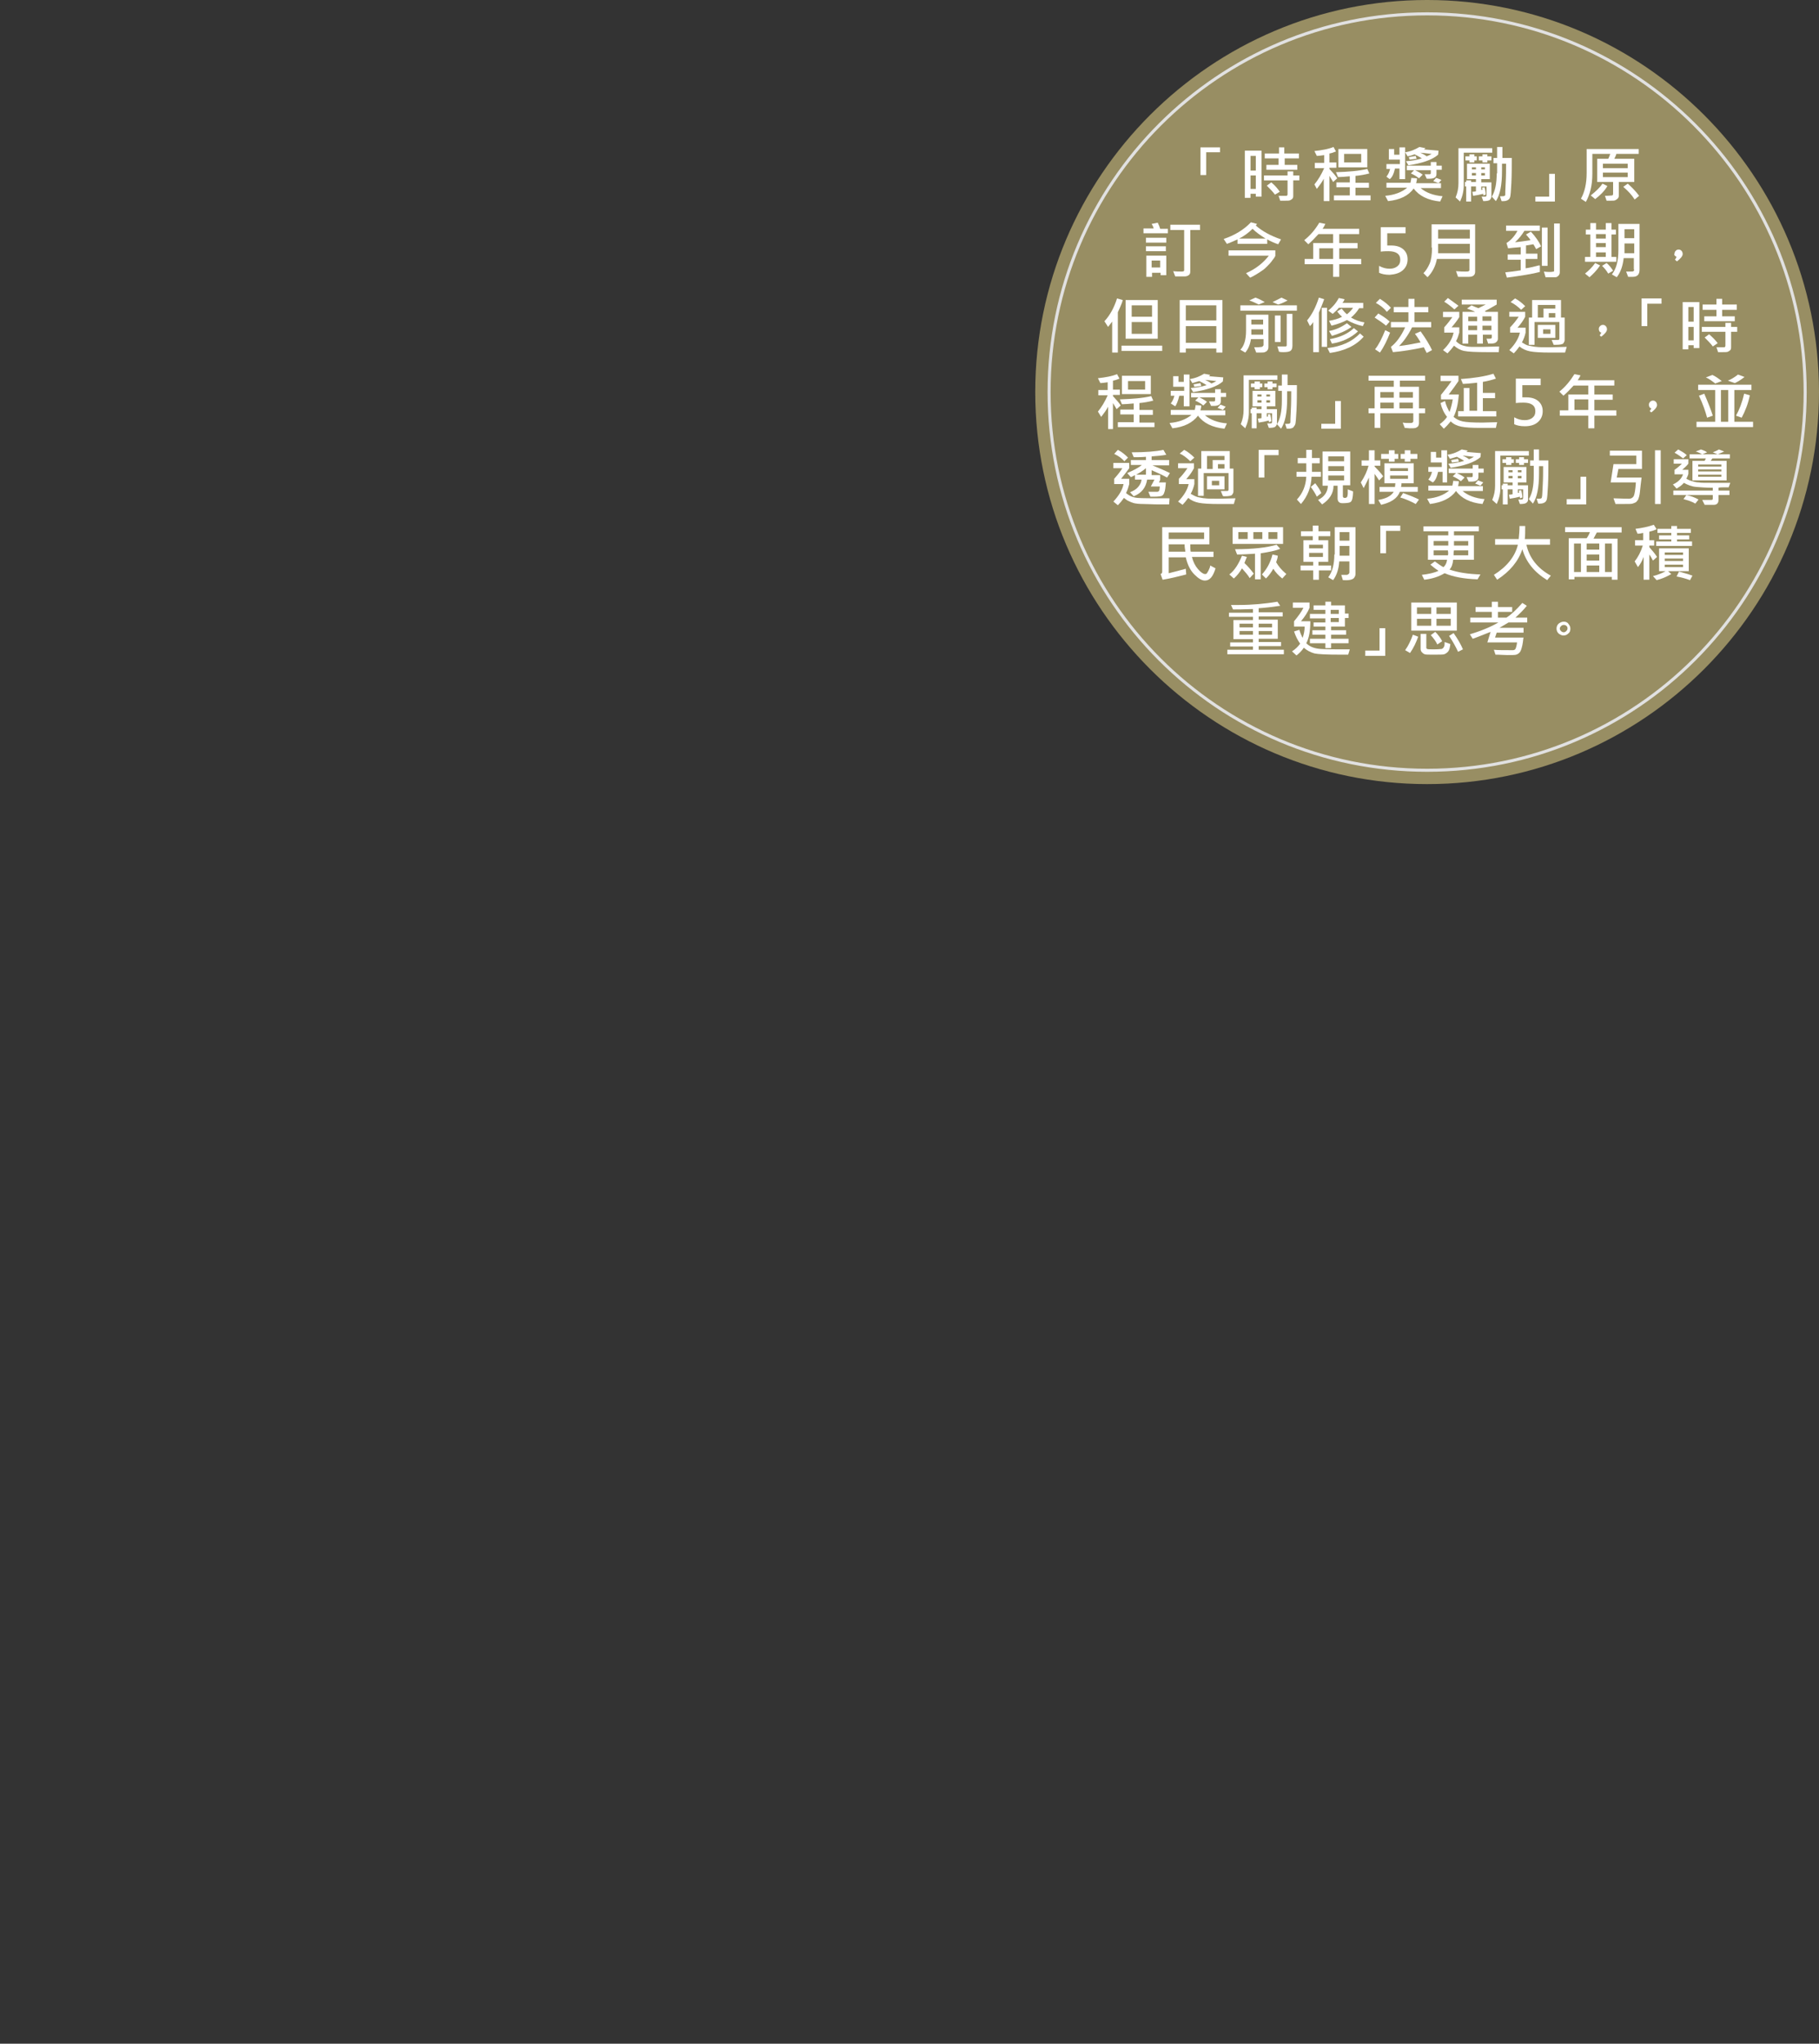 <?xml version="1.0" encoding="utf-8"?>
<!-- Generator: Adobe Illustrator 16.0.0, SVG Export Plug-In . SVG Version: 6.00 Build 0)  -->
<!DOCTYPE svg PUBLIC "-//W3C//DTD SVG 1.1//EN" "http://www.w3.org/Graphics/SVG/1.1/DTD/svg11.dtd">
<svg version="1.1" id="圖層_1" xmlns="http://www.w3.org/2000/svg" xmlns:xlink="http://www.w3.org/1999/xlink" x="0px" y="0px"
	 width="447px" height="502px" viewBox="0 0 447 502" enable-background="new 0 0 447 502" xml:space="preserve">
<rect x="0" y="0" width="447" height="502" fill="#333333" stroke="none"/>
<g>
	<g>
		<g>
			<g opacity="0.85">
				<g>
					<g>
						<path fill="#A99D6B" d="M350.699,192.601c-53.099,0-96.299-43.2-96.299-96.301c0-53.1,43.2-96.301,96.299-96.301
							C403.802,0,447,43.201,447,96.301C447,149.402,403.802,192.601,350.699,192.601z"/>
					</g>
					<g>
						<path fill="none" stroke="#FFFFFF" stroke-width="0.751" stroke-miterlimit="10" d="M350.699,189.202
							c51.301,0,92.902-41.601,92.902-92.899c0-51.301-41.603-92.9-92.902-92.9c-51.299,0-92.898,41.6-92.898,92.9
							C257.801,147.601,299.401,189.202,350.699,189.202"/>
					</g>
				</g>
			</g>
		</g>
		<g>
			<polygon fill="#FFFFFF" points="296.4,37.401 299.802,37.401 299.802,36.201 295,36.201 295,43.002 296.4,43.002 			"/>
			<path fill="#FFFFFF" d="M312.401,44.801l-1.1,0.801c0.799,0.8,1.5,1.5,2,2.201l1.198-0.701
				C314,46.401,313.401,45.601,312.401,44.801z"/>
			<polygon fill="#FFFFFF" points="314.201,40.502 311.201,40.502 311.201,41.701 318.802,41.701 318.802,40.502 315.701,40.502 
				315.701,38.902 319.199,38.902 319.199,37.701 315.603,37.701 315.603,36.201 314.302,36.201 314.302,37.701 310.802,37.701 
				310.802,38.902 314.201,38.902 			"/>
			<path fill="#FFFFFF" d="M316.401,47.701c0,0.2-0.1,0.4-0.299,0.4c-0.5,0-1.201,0-1.9,0l0.4,1.199c0.299,0,0.6,0,1,0
				c0.699,0,1.199,0,1.397-0.1c0.201-0.101,0.4-0.2,0.601-0.4c0.201-0.199,0.201-0.5,0.201-0.899v-3.601h1.5v-1.199h-1.5v-1h-1.4v1
				h-5.801v1.201h5.801V47.701L316.401,47.701z"/>
			<path fill="#FFFFFF" d="M307.302,47.602h1.301v0.698H310v-11.3h-4.1v11.601h1.4L307.302,47.602L307.302,47.602z M307.302,38.302
				h1.301v3.6h-1.301V38.302z M307.302,43.101h1.301v3.3h-1.301V43.101z"/>
			<path fill="#FFFFFF" d="M328.802,43.502c0.698,0,1.698-0.101,2.897-0.199v1.5H328.4v1.2h3.299v2h-3.897v1.201h9v-1.203h-3.701
				v-1.899h3.301v-1.2h-3.301v-1.7c1.102-0.101,2.301-0.301,3.399-0.601L336,41.5c-2.1,0.5-4.698,0.7-7.698,0.8L328.802,43.502z"/>
			<path fill="#FFFFFF" d="M323.601,46.401c0.701-0.9,1.301-1.7,1.701-2.5v5.5h1.399v-6.199c0.299,0.5,0.601,1,0.9,1.5l1-0.899
				c-0.4-0.7-1.101-1.4-1.9-2.301v-0.3h1.699v-1.3h-1.699v-2.2c0.601-0.1,1.101-0.3,1.601-0.5l-0.601-1.1
				c-1.201,0.5-2.801,0.8-4.701,1l0.601,1.201c0.399,0,1-0.102,1.801-0.2v1.899h-2.299v1.301h2.299
				c-0.701,1.599-1.5,2.898-2.4,3.999L323.601,46.401z"/>
			<path fill="#FFFFFF" d="M336,36.601h-7.1v4.501h7.1V36.601z M334.502,39.901h-4.2v-2.101h4.2V39.901z"/>
			<path fill="#FFFFFF" d="M354.302,40.701h-1.3v-0.9h-1.401v0.9h-5.898v1.1h1.799l-0.799,0.801c0.699,0.3,1.4,0.699,2,1.199
				l0.898-0.899c-0.5-0.399-1.199-0.799-1.898-1.101h3.898v0.701c0,0.2-0.101,0.301-0.301,0.301h-1.199l0.5,1.1
				c0.201,0,0.399,0,0.6,0c0.701,0,1.103-0.1,1.402-0.3c0.299-0.2,0.399-0.5,0.399-0.899v-1h1.3V40.701z"/>
			<path fill="#FFFFFF" d="M352.201,44.501c0.4,0.102,0.801,0.3,1.301,0.5l0.699-0.8c-0.5-0.2-0.899-0.4-1.301-0.5L352.201,44.501z"
				/>
			<path fill="#FFFFFF" d="M341.5,44.002c0.603-0.399,1-1.3,1.302-2.6h1.1v2.6h1.4v-7.8h-1.4v1.799h-1.301v-1.399h-1.299v2.6H344
				v1.1h-3.299v1.2h0.9c-0.201,0.8-0.5,1.4-0.9,1.9L341.5,44.002z"/>
			<path fill="#FFFFFF" d="M347.401,46.302c1.301,1.8,3.5,2.899,6.5,3.199l0.6-1.3c-2.299-0.2-4.1-0.899-5.399-2h5.002v-1.201
				h-6.103c0.103-0.398,0.201-0.8,0.201-1.2l-1.399-0.1c0,0.3-0.101,0.7-0.199,1.2h-5.9v1.2h5.101c-1.302,1.1-3.101,1.8-5.4,2
				l0.701,1.299C344,49.101,346.103,48.102,347.401,46.302z"/>
			<path fill="#FFFFFF" d="M347.603,37.902c0.6,0.3,1.199,0.6,1.799,1c-1.199,0.4-2.5,0.6-3.9,0.7l0.603,1
				c3.299-0.5,5.799-1.3,7.299-2.601l0.102-1l-3.602-0.3c0.199-0.101,0.299-0.2,0.4-0.3l-1.5-0.301c-1,0.601-2.101,1.1-3.5,1.3
				l0.6,1C346.401,38.302,346.901,38.201,347.603,37.902z M351.802,37.802c-0.302,0.199-0.701,0.399-1.201,0.6
				c-0.4-0.3-0.9-0.6-1.601-0.9L351.802,37.802z"/>
			<path fill="#FFFFFF" d="M347.901,38.302c-0.5,0.1-1.1,0.198-1.699,0.3l0.199,0.6c0.102,0,0.701-0.1,1.701-0.2L347.901,38.302z"/>
			<path fill="#FFFFFF" d="M360,45.802h0.302v3.699h1.198v-3.699h1.199v1.199c-0.397,0.101-0.799,0.101-0.897,0.101l0.198,1
				c0.802-0.102,1.699-0.3,2.5-0.5c0,0.1,0,0.2,0,0.398l0.603-0.198c0-0.5-0.103-1.201-0.301-1.801l-0.603,0.101
				c0.103,0.2,0.103,0.399,0.103,0.5c-0.103,0-0.201,0-0.302,0.1v-0.898h1.302v2.197c0,0.102,0,0.102-0.101,0.2
				c-0.1,0.099-0.1,0.1-0.201,0.1h-0.899l0.399,1.101c0.802,0,1.4-0.101,1.603-0.3c0.199-0.2,0.397-0.5,0.397-0.801v-3.5H364v-0.799
				h2.103v-3.8H360.5v3.8h2.199v0.7H361.5v-0.398h-1.198v0.397H360V45.802z M364,41.102h0.9v0.5H364V41.102z M364,42.502h0.9v0.601
				H364V42.502z M361.701,41.102h0.998v0.5h-0.998V41.102z M361.701,43.101v-0.601h0.998v0.601H361.701z"/>
			<polygon fill="#FFFFFF" points="361.103,37.902 361.103,38.402 360.103,38.402 360.103,39.402 361.103,39.402 361.103,39.901 
				362.302,39.901 362.302,39.402 362.901,39.402 362.901,38.402 362.302,38.402 362.302,37.902 			"/>
			<path fill="#FFFFFF" d="M367.802,42.601c0,2.5-0.4,4.399-1.199,5.699l0.998,1.101c1-1.5,1.5-3.9,1.5-7.4v-1.799h1
				c0,1.5,0,3.101-0.101,4.799c-0.1,1.699-0.1,2.602-0.1,2.802c0,0.198-0.1,0.3-0.201,0.3c-0.1,0.1-0.299,0.1-0.6,0.1
				c-0.199,0-0.4,0-0.5,0l0.399,1.2c0.199,0,0.4,0,0.5,0c0.4,0,0.8-0.1,1.101-0.3s0.399-0.4,0.5-0.7c0.102-0.3,0.201-1.4,0.301-3.4
				s0.1-4.1,0.1-6.2h-2.301v-2.699H367.9v2.699H367v1.301h0.9v2.5L367.802,42.601L367.802,42.601z"/>
			<polygon fill="#FFFFFF" points="364.302,37.902 364.302,38.402 363.401,38.402 363.401,39.402 364.302,39.402 364.302,39.901 
				365.502,39.901 365.502,39.402 366.5,39.402 366.5,38.402 365.502,38.402 365.502,37.902 			"/>
			<path fill="#FFFFFF" d="M359.701,45.501v-8h7v-1.1H358.4v8.6c0,1.201-0.201,2.3-0.701,3.5l1.103,1
				C359.401,48.201,359.701,46.901,359.701,45.501z"/>
			<polygon fill="#FFFFFF" points="382.101,42.702 380.701,42.702 380.701,48.301 377.302,48.301 377.302,49.502 382.101,49.502 			
				"/>
			<path fill="#FFFFFF" d="M391.302,42.702v-4.899h4.397c-0.199,0.5-0.299,0.899-0.5,1.199H392.5v5.7h3.9v2.9
				c0,0.2-0.1,0.398-0.201,0.398c-0.1,0-0.799,0.102-1.799,0.102l0.4,1.2c0.299,0,0.6,0,0.799,0c0.701,0,1.102,0,1.301-0.101
				c0.201-0.101,0.4-0.2,0.602-0.399c0.199-0.2,0.3-0.4,0.3-0.7v-3.4h3.799v-5.701h-4.898c0.199-0.398,0.4-0.8,0.5-1.2h5.498v-1.199
				h-12.799v5.9c0,2.601-0.5,4.7-1.4,6.301l1.199,0.8C390.701,47.802,391.302,45.601,391.302,42.702z M400,43.502h-6.1v-1.1h6.1
				V43.502z M400,40.202v1.101h-6.1v-1.101H400z"/>
			<path fill="#FFFFFF" d="M395,45.701l-1.198-0.6c-0.601,0.899-1.601,1.899-2.9,2.898l1.1,0.9
				C393.302,47.902,394.302,46.901,395,45.701z"/>
			<path fill="#FFFFFF" d="M400,45.102l-1.1,0.8c1.199,1,2.1,2,2.799,3.1l1.103-0.899C402,47.002,401,46.002,400,45.102z"/>
			<rect x="281.601" y="58.402" fill="#FFFFFF" width="5" height="1.2"/>
			<rect x="281.601" y="60.501" fill="#FFFFFF" width="4.899" height="1.201"/>
			<path fill="#FFFFFF" d="M286.601,67.601v-4.801h-4.9v5.2h1.401v-1h2.1v0.601H286.601z M283.001,65.802v-1.802h2.1v1.7h-2.1
				V65.802z"/>
			<path fill="#FFFFFF" d="M290.999,66.402c0,0.2-0.198,0.3-0.6,0.3c-0.699,0-1.399,0-2.1-0.1l0.5,1.3c0.801,0,1.6,0,2.301,0
				c0.398,0,0.699-0.1,0.999-0.3c0.301-0.2,0.399-0.5,0.399-0.9v-10.2h2.4v-1.3h-7.301v1.3h3.398v9.9H290.999z"/>
			<path fill="#FFFFFF" d="M287.101,56.201h-2c-0.101-0.398-0.3-0.898-0.602-1.5l-1.498,0.3c0.199,0.3,0.398,0.701,0.5,1.101H281
				v1.201h6v-1.102H287.101z"/>
			<path fill="#FFFFFF" d="M304.103,58.802v1.1h7.299v-1.1c0.9,0.5,1.799,0.899,2.701,1.199l0.699-1.199
				c-2.603-0.9-4.601-2-6.199-3.4c0.1-0.1,0.199-0.3,0.299-0.4l-1.5-0.398c-1.701,1.799-4,3.199-6.701,4.1l0.801,1.2
				C302.103,59.701,303,59.302,304.103,58.802z M307.802,56.201c0.801,0.8,1.899,1.6,3.198,2.4h-6.5
				C305.699,58.001,306.8,57.201,307.802,56.201z"/>
			<path fill="#FFFFFF" d="M306.199,67.102l1,1.1c0.502-0.2,1.002-0.5,1.502-0.8s1-0.6,1.4-0.9c0.498-0.3,0.897-0.699,1.299-1.1
				c0.4-0.399,0.9-0.9,1.299-1.5c0.5-0.6,0.701-1,0.701-1.1v-1.301h-11.5v1.301h9.9C310.5,64.501,308.701,66.002,306.199,67.102z"/>
			<path fill="#FFFFFF" d="M324,57.501h3.603v2.2h-4.9v3.9h-2.1v1.3h7v3.1h1.5v-3.1h5.399v-1.3h-5.399v-2.601h4.5v-1.3h-4.5v-2.2
				h4.899v-1.3H325c0.302-0.398,0.5-0.799,0.699-1.2l-1.498-0.3c-1,1.7-2.201,3.1-3.701,4.3l1.002,1
				C322.302,59.302,323.103,58.502,324,57.501z M327.603,63.602h-3.4v-2.602h3.4V63.602z"/>
			<path fill="#FFFFFF" d="M344.699,66.402c0.801-0.701,1.201-1.6,1.201-2.7c0-1.1-0.4-1.899-1.102-2.5
				c-0.699-0.6-1.699-0.898-2.898-0.898c-0.199,0-0.6,0-1,0v-3h4.5v-1.5h-6.1v6c0.801-0.101,1.5-0.101,1.899-0.101
				c1.898,0,2.898,0.699,2.898,2.1c0,0.699-0.199,1.2-0.699,1.6c-0.5,0.4-1.101,0.601-1.9,0.601c-0.897,0-1.698-0.199-2.6-0.699
				v1.697c0.6,0.3,1.5,0.5,2.6,0.5C342.802,67.402,343.901,67.102,344.699,66.402z"/>
			<path fill="#FFFFFF" d="M351.901,60.801c0,1.701-0.201,3.102-0.602,4c-0.398,0.899-0.898,1.7-1.498,2.301l1,1
				c1.198-1.2,2-2.801,2.301-4.5h7.998v2.699c0,0.2-0.101,0.301-0.199,0.301c-0.1,0.1-0.4,0.1-0.799,0.1c-0.5,0-1.301,0-2.301-0.1
				l0.5,1.399c0.399,0,0.801,0,1.2,0c0.498,0,0.898,0,1.498,0c0.5,0,0.9-0.1,1.201-0.399c0.199-0.2,0.299-0.5,0.299-0.9v-11.6
				h-10.698v5.699H351.901z M353.401,56.401h7.801v2.2h-7.801V56.401z M353.401,59.902h7.801v2.3h-7.801V59.902z"/>
			<path fill="#FFFFFF" d="M378.103,65.202c-1.201,0.3-2.301,0.601-3.201,0.699v-2.299h2.9v-1.3H375v-2
				c0.601-0.102,1.199-0.2,1.8-0.302c0.102,0.102,0.301,0.5,0.7,1.2l1.201-0.7c-0.5-1.1-1.301-2.3-2.502-3.6l-1.199,0.7
				c0.5,0.6,0.9,1,1.101,1.399c-1.398,0.2-2.601,0.399-3.799,0.5c0.899-0.8,1.698-1.8,2.299-2.8h3.801v-1.3h-8.301v1.3h2.801
				c-0.699,1.3-1.6,2.3-2.701,3l0.4,1.3c0.701-0.1,1.801-0.2,3.102-0.3v1.8h-3.201v1.3h3.201v2.602c-1.399,0.2-2.701,0.4-3.801,0.5
				l0.398,1.3c3.602-0.5,6.301-0.901,8.102-1.399v-1.601H378.103z"/>
			<path fill="#FFFFFF" d="M381.901,66.501c0,0.102,0,0.2-0.1,0.2c-0.103,0-0.4,0.102-0.9,0.102c-0.4,0-0.9,0-1.5-0.102l0.4,1.4
				c0.5,0,0.899,0,1.198,0c0.5,0,0.9,0,1.199,0c0.301,0,0.5-0.101,0.801-0.4c0.199-0.2,0.302-0.5,0.302-0.8v-12h-1.4V66.501z"/>
			<rect x="378.901" y="55.901" fill="#FFFFFF" width="1.4" height="9.399"/>
			<path fill="#FFFFFF" d="M401.401,66.602c-0.1,0.1-0.4,0.1-0.9,0.1c-0.198,0-0.5,0-0.899,0l0.5,1.3c0.5,0,0.801,0,1.1,0
				c1.201,0,1.701-0.6,1.701-1.8V55.001h-5.199v6.4c0,2.7-0.5,4.6-1.602,6l1.201,0.7c1-1.299,1.5-2.899,1.698-4.7h2.5v2.7
				C401.601,66.302,401.601,66.501,401.401,66.602z M399.201,56.302h2.398v2.199h-2.398V56.302z M399.201,62.202v-2.399h2.398v2.399
				H399.201z"/>
			<path fill="#FFFFFF" d="M389.5,63.102v1.198h7.701v-1.198H396v-5.5h1.103v-1.201H396v-1.601h-1.399v1.601h-2.398v-1.601h-1.399
				v1.601H389.7v1.201h1.103v5.5H389.5z M392.201,57.501h2.398v1.101h-2.398V57.501z M392.201,59.701h2.398v1h-2.398V59.701z
				 M392.201,62.002h2.398v1.101h-2.398V62.002z"/>
			<path fill="#FFFFFF" d="M396.401,66.501c-0.5-0.8-1-1.399-1.6-1.899l-1.101,0.699c0.601,0.601,1.101,1.2,1.498,1.9
				L396.401,66.501z"/>
			<path fill="#FFFFFF" d="M390.603,68.101c0.899-0.801,1.799-1.7,2.6-2.899L392,64.601c-0.698,1-1.6,1.899-2.5,2.6L390.603,68.101z
				"/>
			<path fill="#FFFFFF" d="M412,63.102c-0.1,0.2-0.198,0.398-0.397,0.698l0.498,0.4c0.899-0.7,1.399-1.3,1.399-1.8
				c0-0.3-0.1-0.601-0.299-0.8c-0.201-0.2-0.399-0.301-0.701-0.301c-0.299,0-0.5,0.101-0.698,0.301
				c-0.199,0.199-0.302,0.399-0.302,0.699C411.302,62.601,411.603,62.902,412,63.102z"/>
			<path fill="#FFFFFF" d="M284.499,73.701h-7.897v9.5h7.897V73.701z M283.102,82.002h-5v-2.899h5V82.002z M283.102,77.802h-5
				v-2.801h5V77.802z"/>
			<rect x="275.601" y="84.901" fill="#FFFFFF" width="10" height="1.3"/>
			<path fill="#FFFFFF" d="M273.302,79.001v7.601h1.397v-9.9l0.5-1.1c0.301-0.7,0.602-1.4,0.701-1.9l-1.4-0.4
				c-0.698,2.201-1.699,4.102-3.101,5.602l0.9,1.398C272.7,79.801,273,79.402,273.302,79.001z"/>
			<path fill="#FFFFFF" d="M289.9,86.601h1.5v-1h7.501v1h1.5v-12.9H289.9V86.601z M291.4,75.002h7.501v3.7H291.4V75.002z
				 M291.4,80.102h7.501v4.1H291.4V80.102z"/>
			<path fill="#FFFFFF" d="M310.103,85.201c-0.201,0-0.603,0.1-1.201,0.1c-0.299,0-0.5,0-0.699,0l0.5,1.301c0.199,0,0.5,0,0.799,0
				c0.603,0,1.101,0,1.302-0.101c0.198-0.1,0.5-0.2,0.6-0.398c0.199-0.2,0.299-0.5,0.299-0.9v-7.899h-5.5v3.899
				c0,2.299-0.5,3.8-1.397,4.7l1.198,0.7c0.699-0.799,1.199-1.9,1.4-3.301h3.1v1.5C310.401,85.002,310.302,85.101,310.103,85.201z
				 M307.5,78.502h2.9v1.2h-2.9V78.502z M307.5,82.201v-1.3h2.9v1.3H307.5z"/>
			<rect x="313.302" y="77.502" fill="#FFFFFF" width="1.399" height="6.5"/>
			<rect x="304.802" y="75.002" fill="#FFFFFF" width="13.897" height="1.301"/>
			<path fill="#FFFFFF" d="M315.401,86.501c0.801,0,1.4-0.1,1.699-0.3c0.301-0.2,0.5-0.6,0.5-1.3v-7.8h-1.398v7.699
				c0,0.101,0,0.2-0.1,0.2c-0.103,0.101-0.103,0.101-0.201,0.101h-2l0.4,1.3C314.701,86.501,315.103,86.501,315.401,86.501z"/>
			<path fill="#FFFFFF" d="M314.103,74.802c0.699-0.2,1.397-0.5,2.299-1l-1.5-0.699c-0.699,0.398-1.4,0.699-2.201,1.1
				L314.103,74.802z"/>
			<path fill="#FFFFFF" d="M307,73.801c0.9,0.301,1.701,0.701,2.302,1l1.5-0.6c-0.699-0.4-1.4-0.8-2.3-1.1L307,73.801z"/>
			<rect x="324.802" y="75.601" fill="#FFFFFF" width="1.299" height="9.6"/>
			<path fill="#FFFFFF" d="M334.201,81.901c-1.901,2-4.5,3.2-8.002,3.6l0.603,1.2c3.6-0.5,6.399-1.8,8.301-4L334.201,81.901z"/>
			<path fill="#FFFFFF" d="M324.101,86.601v-9.801l0.5-1.199c0.301-0.801,0.6-1.5,0.801-2.101l-1.301-0.398
				c-0.799,2.5-1.799,4.3-2.898,5.6l0.699,1.4c0.301-0.302,0.6-0.602,0.801-1v7.398h1.398V86.601z"/>
			<path fill="#FFFFFF" d="M331,79.402c-1.299,0.898-2.698,1.6-4.399,1.9l0.701,1.199c2-0.6,3.6-1.299,4.799-2.199L331,79.402z"/>
			<path fill="#FFFFFF" d="M333.701,81.401l-1.002-0.8c-1.5,1.399-3.498,2.3-5.897,2.699l0.5,1.101
				C329.802,84.002,332,83.001,333.701,81.401z"/>
			<path fill="#FFFFFF" d="M335.302,79.201c-1.199-0.2-2.302-0.6-3.302-1.2c0.699-0.6,1.4-1.3,2.002-2.3H335v-1.3h-5.1
				c0.199-0.3,0.4-0.5,0.5-0.9l-1.4-0.3c-0.698,1.3-1.6,2.3-2.6,3.101l1.102,0.8c0.699-0.601,1.199-1.101,1.498-1.5h3.5
				c-0.399,0.6-0.899,1.1-1.5,1.6c-0.5-0.4-0.899-0.899-1.299-1.4l-1.1,0.7c0.299,0.4,0.699,0.9,1.199,1.3c-0.9,0.5-2,0.801-3.201,1
				l0.602,1.2c1.601-0.398,2.898-0.898,3.799-1.399c1.199,0.7,2.5,1.199,3.9,1.5L335.302,79.201z"/>
			<path fill="#FFFFFF" d="M340.401,81.101c-0.799,2-1.6,3.6-2.5,4.701l1.199,0.799c1.002-1.4,1.801-3.101,2.502-4.9L340.401,81.101
				z"/>
			<path fill="#FFFFFF" d="M341.5,79.001c-0.799-0.799-1.799-1.399-2.801-2l-0.897,1c1.1,0.7,2.1,1.4,2.801,2L341.5,79.001z"/>
			<path fill="#FFFFFF" d="M340.802,76.602l1-1c-0.699-0.8-1.601-1.5-2.701-2.2l-1,1C339.201,75.002,340.103,75.701,340.802,76.602z
				"/>
			<path fill="#FFFFFF" d="M341.802,85.201l0.5,1.3c2.299-0.2,4.899-0.6,7.6-1.2c0.199,0.4,0.4,0.9,0.699,1.4l1.301-0.7
				c-0.602-1.3-1.5-2.8-2.801-4.6l-1.398,0.601c0.699,0.9,1.101,1.601,1.398,2.101c-1.898,0.399-3.601,0.7-5.299,0.899
				c1.1-1.1,2.198-2.6,3.2-4.6h4.697v-1.3h-4.098v-2.4h3.397v-1.3h-3.397v-2h-1.5v2h-3.603v1.3h3.603v2.4h-4.301v1.3h3.5
				C344.302,82.602,343.101,84.202,341.802,85.201z"/>
			<path fill="#FFFFFF" d="M367.601,73.602h-8.398v1.2h5.9c-0.603,0.3-1.201,0.6-1.801,0.899c-0.5-0.2-1.101-0.399-1.701-0.7
				l-1.101,0.801c0.802,0.3,1.5,0.5,2,0.8h-3.1v7.799h1.4v-2.2h2.198v2.2h1.4v-2.2h2.201v0.7c0,0.2-0.201,0.3-0.601,0.3
				c-0.201,0-0.5,0-0.701,0l0.4,1.2c0.9,0,1.6,0,1.898-0.3c0.301-0.2,0.5-0.5,0.5-0.9v-6.6H365.1l-0.201-0.2
				c0.9-0.4,1.801-1,2.9-1.601v-1.199L367.601,73.602L367.601,73.602z M363,81.101h-2.198v-1.101H363V81.101z M363,78.902h-2.198
				v-1.1H363V78.902z M366.5,81.101h-2.198v-1.101h2.198V81.101z M366.5,77.702v1.101h-2.198v-1.101H366.5z"/>
			<path fill="#FFFFFF" d="M355.802,73.201l-0.9,0.9c0.801,0.5,1.6,1.1,2.5,1.899l1-0.899
				C357.699,74.601,356.802,73.902,355.802,73.201z"/>
			<path fill="#FFFFFF" d="M368.401,85.101c-1.1,0-2.5,0.1-3.9,0.1c-1,0-2,0-2.899,0c-0.898,0-1.699-0.2-2.299-0.4
				c-0.601-0.199-1.103-0.6-1.5-1c0.397-0.699,0.6-1.399,0.799-2.101v-1.299h-1.9c0.801-0.9,1.4-1.7,1.9-2.5v-1.299h-3.998v1.299
				h2.299c-0.5,0.7-1.1,1.5-2,2.5v1.3h2.299c-0.299,1.5-1.199,3-2.598,4.3l1.1,0.8c0.498-0.5,1.101-1.199,1.599-1.899
				c0.7,0.6,1.502,1.1,2.502,1.3c0.899,0.2,2.897,0.3,5.899,0.3c0.799,0,1.699,0,2.601,0L368.401,85.101z"/>
			<path fill="#FFFFFF" d="M376.5,73.602v4.399h-0.801v6.699h1.4v-5.599h6.1v4.1c0,0.2-0.1,0.3-0.399,0.3h-1.498l0.5,1.2
				c0.198,0,0.397,0,0.5,0c1,0,1.698-0.1,1.899-0.398c0.199-0.301,0.299-0.5,0.299-0.801v-5.5h-0.899v-4.3H376.5V73.602
				L376.5,73.602z M382.199,78.002h-1.6v-1.1h1.6V78.002z M382.199,75.802h-2.897v2.199h-1.4v-3.101h4.299L382.199,75.802
				L382.199,75.802z"/>
			<path fill="#FFFFFF" d="M377.901,79.801v3.2h4.299v-3.2H377.901z M381,82.002h-1.799v-1.101H381V82.002z"/>
			<path fill="#FFFFFF" d="M373.802,76.102l1-0.901c-0.802-0.799-1.699-1.5-2.5-1.9l-1.101,0.9
				C372.201,74.702,373,75.302,373.802,76.102z"/>
			<path fill="#FFFFFF" d="M385.002,85.201c-1.401,0-2.803,0.1-4.102,0.1c-1.699,0-2.799,0-3.4-0.1c-0.5,0-1.1-0.2-1.801-0.3
				c-0.699-0.101-1.199-0.5-1.699-0.8c0.4-0.7,0.701-1.5,0.9-2.4v-1.2h-2c0.9-1,1.5-1.899,1.9-2.7v-1.199h-3.9v1.199h2.301
				c-0.6,0.9-1.301,1.801-2.102,2.601v1.3h2.399c-0.299,1.401-1.198,2.9-2.6,4.3l1.102,0.8c0.398-0.399,0.898-1,1.398-1.699
				c0.699,0.6,1.6,1,2.6,1.199c1,0.2,2.701,0.301,5.101,0.301c1.1,0,2.201,0,3.502,0L385.002,85.201z"/>
			<path fill="#FFFFFF" d="M393.5,82.701c0.9-0.7,1.4-1.3,1.4-1.8c0-0.3-0.1-0.601-0.301-0.799c-0.199-0.2-0.398-0.302-0.699-0.302
				s-0.5,0.102-0.699,0.302c-0.201,0.198-0.301,0.398-0.301,0.699c0,0.5,0.199,0.801,0.6,0.899c-0.1,0.2-0.198,0.4-0.399,0.701
				L393.5,82.701z"/>
			<polygon fill="#FFFFFF" points="404.802,74.601 408.3,74.601 408.3,73.301 403.401,73.301 403.401,80.102 404.802,80.102 			"/>
			<path fill="#FFFFFF" d="M422.101,84.302c-0.5-0.7-1.199-1.4-2.101-2.2l-1.1,0.8c0.799,0.8,1.5,1.5,2,2.2L422.101,84.302z"/>
			<polygon fill="#FFFFFF" points="421.802,77.702 418.802,77.702 418.802,78.902 426.302,78.902 426.302,77.702 423.201,77.702 
				423.201,76.102 426.802,76.102 426.802,74.802 423.201,74.802 423.201,73.402 421.802,73.402 421.802,74.802 418.401,74.802 
				418.401,76.102 421.802,76.102 			"/>
			<path fill="#FFFFFF" d="M424,84.901c0,0.2-0.1,0.399-0.299,0.399c-0.5,0-1.201,0-1.899,0l0.399,1.2c0.299,0,0.601,0,1,0
				c0.699,0,1.199,0,1.4-0.1c0.199-0.102,0.397-0.2,0.6-0.4c0.199-0.198,0.199-0.5,0.199-0.899v-3.601h1.5v-1.2h-1.5v-0.998H424
				v0.998h-5.799v1.201H424V84.901z"/>
			<path fill="#FFFFFF" d="M414.901,84.802h1.301v0.699h1.4V74.201H413.5v11.602h1.4L414.901,84.802L414.901,84.802z
				 M414.901,75.401h1.301v3.6h-1.301V75.401z M414.901,80.301h1.301v3.301h-1.301V80.301z"/>
			<path fill="#FFFFFF" d="M282.801,96.802v-4.5H275.7v4.5H282.801z M277.2,93.601h4.2v2.1h-4.2V93.601z"/>
			<path fill="#FFFFFF" d="M273.5,105.201v-6.2c0.302,0.5,0.601,1,0.9,1.5l1-0.899c-0.4-0.7-1.1-1.4-1.9-2.301v-0.3h1.699v-1.3
				H273.5v-2.2c0.601-0.1,1.101-0.3,1.601-0.5l-0.601-1.1c-1.198,0.5-2.8,0.8-4.699,1l0.6,1.2c0.4,0,1-0.101,1.801-0.2v1.899H269.9
				v1.301h2.301c-0.701,1.6-1.5,2.899-2.399,4l0.801,1.3c0.699-0.9,1.299-1.701,1.699-2.5v5.5h1.199L273.5,105.201L273.5,105.201z"
				/>
			<path fill="#FFFFFF" d="M283.602,103.802H280v-1.9h3.301v-1.201H280v-1.7c1.101-0.1,2.301-0.3,3.399-0.6l-0.5-1.101
				c-2.099,0.5-4.699,0.7-7.7,0.801L275.7,99.3c0.699,0,1.699-0.1,2.9-0.198v1.5h-3.302v1.199h3.302v1.901h-3.901v1.2h9.001v-1.1
				H283.602z"/>
			<path fill="#FFFFFF" d="M301.302,96.502H300v-0.899h-1.399v0.899h-5.898v1.101h1.799l-0.801,0.8c0.701,0.3,1.401,0.7,2.001,1.2
				l0.9-0.9c-0.5-0.398-1.201-0.8-1.9-1.1h3.899v0.701c0,0.198-0.101,0.3-0.299,0.3h-1.2l0.5,1.1c0.199,0,0.398,0,0.601,0
				c0.699,0,1.101-0.1,1.398-0.3c0.301-0.2,0.399-0.5,0.399-0.9v-1h1.302V96.502z"/>
			<path fill="#FFFFFF" d="M299.199,100.202c0.4,0.101,0.801,0.3,1.301,0.499l0.701-0.8c-0.502-0.2-0.899-0.4-1.301-0.5
				L299.199,100.202z"/>
			<path fill="#FFFFFF" d="M297.4,92.102l-1.5-0.3c-0.999,0.6-2.099,1.1-3.499,1.3l0.6,1c0.4-0.101,1-0.3,1.7-0.5
				c0.601,0.3,1.199,0.6,1.799,1c-1.198,0.399-2.499,0.6-3.898,0.701l0.6,1c3.3-0.5,5.801-1.301,7.301-2.601l0.101-1l-3.602-0.3
				C297.2,92.402,297.301,92.201,297.4,92.102z M298.901,93.601c-0.301,0.199-0.699,0.399-1.2,0.6c-0.399-0.3-0.899-0.6-1.6-0.898
				L298.901,93.601z"/>
			<path fill="#FFFFFF" d="M295,94.101c-0.5,0.1-1.1,0.199-1.698,0.3l0.198,0.6c0.101,0,0.699-0.1,1.7-0.2L295,94.101z"/>
			<path fill="#FFFFFF" d="M289.801,97.202h1.1v2.601h1.401v-7.802H290.9v1.8h-1.299v-1.399h-1.301v2.6h2.698v1h-3.3v1.201h0.9
				c-0.199,0.799-0.5,1.4-0.9,1.9l1.102,0.7C289.102,99.402,289.501,98.501,289.801,97.202z"/>
			<path fill="#FFFFFF" d="M294.401,102.102c1.3,1.799,3.5,2.898,6.5,3.198l0.6-1.299c-2.301-0.199-4.101-0.899-5.398-2h4.999
				v-1.199h-6.101c0.102-0.4,0.2-0.801,0.2-1.2l-1.398-0.101c0,0.301-0.103,0.701-0.201,1.2h-5.9v1.201h5.103
				c-1.302,1.1-3.102,1.799-5.4,2l0.699,1.3C290.999,104.902,293.101,103.802,294.401,102.102z"/>
			<path fill="#FFFFFF" d="M318.302,104.201c0.1-0.3,0.198-1.4,0.299-3.4c0.1-2,0.1-4.1,0.1-6.199h-2.299v-2.601h-1.398v2.7h-0.899
				v1.3h0.899v2.5c0,2.5-0.399,4.4-1.2,5.7l1,1.1c1-1.5,1.5-3.898,1.5-7.398v-1.8h1c0,1.5,0,3.1-0.101,4.8
				c-0.102,1.7-0.102,2.601-0.102,2.8c0,0.2-0.101,0.301-0.199,0.301c-0.1,0.101-0.299,0.101-0.6,0.101c-0.199,0-0.4,0-0.5,0
				l0.399,1.2c0.199,0,0.398,0,0.5,0c0.398,0,0.799-0.101,1.101-0.301C318,104.701,318.199,104.501,318.302,104.201z"/>
			<polygon fill="#FFFFFF" points="312.699,93.702 311.5,93.702 311.5,94.201 310.701,94.201 310.701,95.102 311.5,95.102 
				311.5,95.602 312.699,95.602 312.699,95.102 313.701,95.102 313.701,94.201 312.699,94.201 			"/>
			<path fill="#FFFFFF" d="M307.302,101.501h0.299v3.7h1.201v-3.7H310v1.2c-0.397,0.1-0.799,0.1-0.897,0.1l0.199,1
				c0.801-0.101,1.698-0.3,2.5-0.5c0,0.101,0,0.2,0,0.399l0.6-0.199c0-0.5-0.1-1.201-0.301-1.8l-0.601,0.1
				c0.101,0.2,0.101,0.4,0.101,0.5c-0.101,0-0.199,0-0.299,0.102v-0.9h1.299v2.2c0,0.102,0,0.102-0.101,0.2
				c-0.1,0.101-0.1,0.101-0.198,0.101h-0.9l0.4,1.101c0.799,0,1.397-0.102,1.6-0.3c0.199-0.2,0.4-0.5,0.4-0.801v-3.5h-2.5v-0.699
				h2.1v-3.803h-5.6v3.8H310v0.7h-1.198v-0.399h-1.201v0.399h-0.299V101.501L307.302,101.501z M311.201,96.901h0.898v0.5h-0.898
				V96.901z M311.201,98.302h0.898v0.6h-0.898V98.302z M309.002,96.901H310v0.5h-0.998V96.901z M309.002,98.902v-0.6H310v0.6
				H309.002z"/>
			<path fill="#FFFFFF" d="M313.901,92.201h-8.301v8.5c0,1.201-0.199,2.301-0.699,3.5l1.1,1c0.601-1.3,0.9-2.6,0.9-3.9v-8h7V92.201z
				"/>
			<polygon fill="#FFFFFF" points="308.302,93.702 308.302,94.201 307.401,94.201 307.401,95.102 308.302,95.102 308.302,95.602 
				309.603,95.602 309.603,95.102 310.201,95.102 310.201,94.201 309.603,94.201 309.603,93.702 			"/>
			<polygon fill="#FFFFFF" points="328.103,104.101 324.699,104.101 324.699,105.301 329.5,105.301 329.5,98.501 328.103,98.501 			
				"/>
			<path fill="#FFFFFF" d="M348.701,103.901v-2.4h1.498v-1.2h-1.498v-5.3H344v-1.5h6.199v-1.2h-13.897v1.201h6.198v1.499h-4.698v5.3
				h-1.5v1.2h1.5v3.602h1.399v-3.602h8.101v2c0,0.101-0.101,0.199-0.199,0.3c-0.101,0.101-0.4,0.101-0.9,0.101
				c-0.399,0-0.899,0-1.502-0.101l0.5,1.301c0.4,0,0.801,0.1,1.201,0.1c0.701,0,1.201,0,1.5-0.1c0.201-0.102,0.4-0.2,0.6-0.4
				C348.601,104.501,348.701,104.201,348.701,103.901z M342.5,100.302h-3.299v-1.4h3.299V100.302z M342.5,97.701h-3.299v-1.4h3.299
				V97.701z M347.201,100.302H343.9v-1.4h3.301V100.302z M347.201,97.701H343.9v-1.4h3.301V97.701z"/>
			<path fill="#FFFFFF" d="M367.901,103.701c-1.199,0-2.5,0.102-3.6,0.102c-2.4,0-4-0.102-4.9-0.301s-1.6-0.6-2.201-1.1
				c0.701-1.4,1.103-3.2,1.301-5.5h-2.5c1-1.299,1.802-2.399,2.4-3.3v-1.301h-4.4v1.301h2.699c-0.897,1.3-1.799,2.399-2.598,3.399
				v1.101H357c-0.198,1.198-0.5,2.299-0.801,3.1c-0.498-0.9-0.897-1.8-1.1-2.7l-1.101,0.5c0.302,1.301,0.802,2.4,1.601,3.4
				c-0.398,0.6-0.998,1.2-1.799,1.8l1,1.101c0.6-0.499,1.198-1.2,1.698-1.8c0.699,0.7,1.601,1.101,2.603,1.301
				c1,0.198,2.498,0.3,4.598,0.3h3.902L367.901,103.701z"/>
			<path fill="#FFFFFF" d="M359.701,95.402v5.6h-1.399v1.299h9.399v-1.299H364.4v-3.199h3v-1.301h-3v-2.699
				c1.201-0.2,2.301-0.5,3.201-0.801l-0.603-1.199c-2.299,0.699-5,1.1-8,1.3l0.502,1.2c0.5,0,1.699-0.102,3.498-0.301v6.899h-1.897
				v-5.599h-1.4V95.402z"/>
			<path fill="#FFFFFF" d="M374.701,103.202c-0.899,0-1.701-0.2-2.6-0.701v1.7c0.6,0.3,1.5,0.5,2.6,0.5c1.299,0,2.398-0.3,3.199-1
				c0.801-0.699,1.201-1.599,1.201-2.699s-0.4-1.899-1.103-2.5c-0.698-0.6-1.698-0.899-2.899-0.899c-0.199,0-0.601,0-1,0v-3h4.502
				v-1.602h-6.101v6c0.8-0.1,1.498-0.1,1.898-0.1c1.9,0,2.9,0.7,2.9,2.1c0,0.7-0.201,1.2-0.701,1.601
				C376.101,103.002,375.5,103.202,374.701,103.202z"/>
			<path fill="#FFFFFF" d="M383.199,96.201l1.002,1c0.801-0.7,1.601-1.5,2.5-2.5h3.601v2.2h-4.9v3.899h-2.1v1.301h7v3.1h1.5v-3.1
				h5.399v-1.301h-5.399v-2.6h4.5v-1.3h-4.5v-2.2h4.899v-1.3h-9c0.299-0.4,0.498-0.8,0.699-1.2l-1.5-0.3
				C385.901,93.502,384.701,95.001,383.199,96.201z M390.302,100.701h-3.4v-2.599h3.4V100.701z"/>
			<path fill="#FFFFFF" d="M405.802,101.302c0.899-0.7,1.397-1.301,1.397-1.801c0-0.3-0.1-0.6-0.299-0.8s-0.4-0.3-0.699-0.3
				c-0.301,0-0.5,0.1-0.701,0.3c-0.198,0.2-0.299,0.4-0.299,0.7c0,0.5,0.199,0.8,0.601,0.9c-0.101,0.199-0.201,0.398-0.4,0.699
				L405.802,101.302z"/>
			<path fill="#FFFFFF" d="M423.103,93.601c-0.9-0.7-1.603-1.2-2.301-1.5l-1.601,0.6c0.699,0.3,1.398,0.8,2.299,1.5L423.103,93.601z
				"/>
			<path fill="#FFFFFF" d="M426.302,94.101c0.698-0.301,1.5-0.801,2.399-1.5l-1.601-0.601c-0.9,0.7-1.699,1.2-2.5,1.5
				L426.302,94.101z"/>
			<path fill="#FFFFFF" d="M428,102.601c0.9-1.7,1.603-3.5,2-5.5l-1.399-0.399c-0.5,2.2-1.199,3.999-2,5.4L428,102.601z"/>
			<path fill="#FFFFFF" d="M426.199,103.601v-7.801h4.201v-1.299h-13.1v1.299h4.198v7.801h-4.6v1.3h13.899v-1.3H426.199z
				 M424.701,103.601H422.9v-7.801h1.801V103.601z"/>
			<path fill="#FFFFFF" d="M418.802,96.702l-1.302,0.5c1,2.099,1.601,3.899,2,5.399l1.4-0.5
				C420.5,100.802,419.802,99.001,418.802,96.702z"/>
			<path fill="#FFFFFF" d="M276.301,113.302l0.899-0.9c-0.699-0.7-1.5-1.4-2.501-1.9l-0.897,1
				C274.901,112.001,275.7,112.601,276.301,113.302z"/>
			<path fill="#FFFFFF" d="M287.401,122.401c-4.2,0-6.9,0-7.9-0.101c-1.101-0.1-2.001-0.5-2.8-1.199c0.4-0.7,0.601-1.5,0.799-2.2
				v-1.3h-1.999c0.801-1,1.501-1.9,1.999-2.602v-1.3h-3.898v1.3h2.2c-0.399,0.7-1.102,1.601-1.999,2.602v1.3h2.3
				c-0.301,1.5-1.2,2.899-2.501,4.3l1.1,0.9c0.5-0.5,1.001-1.101,1.501-1.801c0.4,0.301,0.699,0.601,1.199,0.801
				c0.4,0.199,0.9,0.399,1.301,0.5c0.5,0.1,1.2,0.199,2.3,0.199c1.101,0,2.301,0.101,3.801,0.101c0.899,0,1.699,0,2.501,0
				L287.401,122.401z"/>
			<path fill="#FFFFFF" d="M287.199,113.002h-4.198v-0.899c1.398-0.101,2.6-0.2,3.6-0.4l-0.699-1.2c-1.901,0.4-4.5,0.601-7.8,0.601
				l0.5,1.2c0.898,0,1.898,0,2.999-0.101v0.8h-3.7v1.2h2.7c-0.799,0.7-1.999,1.3-3.6,2l0.898,1c0.201-0.1,0.5-0.2,1.001-0.5v1.101
				h1.6c0,0.601-0.301,1.2-0.799,1.8c-0.501,0.6-1.201,1-2.001,1.3l0.9,1c1.999-0.8,2.999-2.201,3.3-4.102h1.8l-0.899,1.701H285
				c0,0.399-0.101,0.7-0.101,0.9c-0.101,0.3-0.299,0.4-0.601,0.4c-1,0-1.698,0-2.1,0l0.5,1.199c0.301,0,0.699,0,1,0
				c0.9,0,1.5-0.1,1.8-0.199c0.302-0.2,0.5-0.4,0.601-0.801c0.201-0.398,0.301-1.199,0.399-2.5h-1.7l0.301-0.6v-1.2H283v-1.2
				c1.199,0.5,2.499,1.101,3.8,1.801l0.699-1.101c-1.399-0.701-2.898-1.3-4.3-1.899h4.102v-1.301H287.199z M281.601,116.601h-2.399
				c0.899-0.5,1.7-1,2.399-1.601V116.601z"/>
			<path fill="#FFFFFF" d="M300.901,121.902c1,0,1.701-0.1,1.9-0.4c0.198-0.3,0.301-0.5,0.301-0.8v-5.601h-0.9v-4.299h-7.001v4.299
				h-0.8v6.701h1.399v-5.601h6.101v4.101c0,0.199-0.1,0.3-0.4,0.3h-1.5l0.5,1.2C300.601,121.902,300.802,121.902,300.901,121.902z
				 M300.901,115.101h-1.6v-1.101h1.6V115.101z M300.901,113.002h-2.9v2.2h-1.398v-3.201h4.3L300.901,113.002L300.901,113.002z"/>
			<path fill="#FFFFFF" d="M292.5,113.302l1-0.9c-0.799-0.8-1.699-1.5-2.501-1.9l-1.1,0.9
				C290.801,111.801,291.7,112.502,292.5,113.302z"/>
			<path fill="#FFFFFF" d="M296.602,117.002v3.2h4.3v-3.2H296.602z M299.601,119.202h-1.8v-1.1h1.8V119.202z"/>
			<path fill="#FFFFFF" d="M303.603,122.401c-1.4,0-2.801,0.101-4.103,0.101c-1.699,0-2.8,0-3.398-0.101
				c-0.5,0-1.102-0.199-1.801-0.3c-0.602-0.2-1.2-0.5-1.7-0.801c0.399-0.698,0.701-1.5,0.899-2.399v-1.2h-2c0.9-1,1.5-1.9,1.9-2.7
				v-1.2h-3.899v1.2h2.3c-0.601,0.9-1.302,1.8-2.101,2.602v1.3h2.399c-0.3,1.4-1.2,2.9-2.6,4.3l1.101,0.8
				c0.397-0.398,0.898-1,1.398-1.699c0.699,0.6,1.601,1,2.601,1.199c1.001,0.2,2.7,0.302,5.1,0.302c1.103,0,2.201,0,3.502,0
				L303.603,122.401z"/>
			<polygon fill="#FFFFFF" points="309.302,117.302 310.701,117.302 310.701,111.801 314.201,111.801 314.201,110.502 
				309.302,110.502 			"/>
			<path fill="#FFFFFF" d="M331.802,119.302v-8.4H325v8.4h1.302c0,0.699-0.201,1.399-0.603,2c-0.397,0.601-1,1.1-1.799,1.5l1,1.1
				c1.801-1.2,2.801-2.7,2.801-4.6h1v3.1c0,0.8,0.4,1.201,1.199,1.201c0.9,0,1.6-0.102,1.799-0.2c0.301-0.1,0.5-0.4,0.601-0.8
				c0.102-0.399,0.2-1.101,0.2-1.9l-1.301-0.5c0,0.101,0,0.4,0,0.9s-0.1,0.899-0.199,1s-0.198,0.2-0.5,0.2
				c-0.299,0-0.5-0.101-0.5-0.4v-2.7h1.802V119.302z M326.401,112.101h3.9v1.199h-3.9V112.101z M326.401,114.501h3.9v1.2h-3.9
				V114.501z M326.401,118.001v-1.2h3.9v1.2H326.401z"/>
			<path fill="#FFFFFF" d="M319.699,123.802c1.701-2,2.502-4.201,2.603-6.701h2.299v-1.2h-2.199v-2.101h1.9v-1.3h-1.9v-2h-1.398v2
				h-2.102v1.3h2.102v2.101h-2.401v1.2h2.401c-0.102,2.199-0.901,4.1-2.303,5.601L319.699,123.802z"/>
			<path fill="#FFFFFF" d="M322.103,119.601c0.6,0.8,1.1,1.6,1.498,2.399l1.1-0.899c-0.299-0.7-0.799-1.5-1.498-2.4L322.103,119.601
				z"/>
			<path fill="#FFFFFF" d="M336.401,123.802h1.4v-7.401c0.299,0.399,0.698,1,1.1,1.6l1-1c-0.4-0.601-1.1-1.399-2.1-2.399v-0.2h1.399
				v-1.3h-1.399v-2.5h-1.4v2.5h-1.799v1.3h1.699c-0.302,1.2-0.9,2.6-1.9,4.1l0.701,1.4c0.397-0.699,0.799-1.601,1.299-2.601V123.802
				L336.401,123.802z"/>
			<path fill="#FFFFFF" d="M348.701,122.701c-1.201-0.6-2.5-1.1-3.901-1.599l-0.699,1.1c1.399,0.399,2.701,1,3.801,1.601
				L348.701,122.701z"/>
			<polygon fill="#FFFFFF" points="346.603,113.401 346.603,112.702 348.302,112.702 348.302,111.501 346.603,111.501 
				346.603,110.601 345.199,110.601 345.199,111.501 344.199,111.501 344.199,112.702 345.199,112.702 345.199,113.401 			"/>
			<path fill="#FFFFFF" d="M348.5,119.601h-4.198c0.1-0.399,0.1-0.7,0.1-0.9h3v-4.9h-7.199v4.9h2.699c0,0.3-0.1,0.6-0.1,0.9H339
				v1.199h3.5c-0.698,1.102-1.998,1.701-3.801,2l0.701,1.2c2.5-0.6,4-1.6,4.6-3.2h4.4v-1.199H348.5z M341.603,115.001H346v0.7
				h-4.397V115.001z M341.603,117.602v-0.8H346v0.8H341.603z"/>
			<polygon fill="#FFFFFF" points="342.701,113.401 342.701,112.702 343.601,112.702 343.601,111.501 342.701,111.501 
				342.701,110.601 341.302,110.601 341.302,111.501 339.401,111.501 339.401,112.702 341.302,112.702 341.302,113.401 			"/>
			<path fill="#FFFFFF" d="M364.802,122.601c-2.302-0.2-4.101-0.9-5.4-2h5v-1.2h-6.1c0.1-0.399,0.198-0.8,0.198-1.2l-1.399-0.1
				c0,0.3-0.101,0.699-0.199,1.199h-5.9v1.2h5.101c-1.299,1.101-3.099,1.8-5.4,2l0.701,1.3c3-0.399,5.1-1.4,6.4-3.199
				c1.301,1.799,3.5,2.898,6.5,3.199L364.802,122.601z"/>
			<path fill="#FFFFFF" d="M355.601,118.402v-7.8h-1.398v1.8h-1.301v-1.401h-1.301v2.601h2.701v1.1H351v1.2h0.9
				c-0.201,0.8-0.5,1.399-0.9,1.899l1.101,0.7c0.602-0.398,1.002-1.3,1.301-2.6h1.1v2.6h1.101L355.601,118.402L355.601,118.402z"/>
			<path fill="#FFFFFF" d="M362.5,118.802c0.4,0.1,0.802,0.3,1.3,0.5l0.7-0.801c-0.5-0.199-0.899-0.398-1.301-0.5L362.5,118.802z"/>
			<path fill="#FFFFFF" d="M358.302,112.702c-0.5,0.101-1.103,0.199-1.701,0.3l0.201,0.601c0.1,0,0.698-0.101,1.698-0.2
				L358.302,112.702z"/>
			<path fill="#FFFFFF" d="M360.701,110.701l-1.5-0.3c-1.002,0.6-2.102,1.1-3.5,1.3l0.601,1c0.397-0.101,1-0.3,1.698-0.5
				c0.601,0.3,1.201,0.6,1.802,1c-1.201,0.4-2.5,0.602-3.9,0.701l0.6,1c3.302-0.5,5.802-1.3,7.3-2.6l0.102-1l-3.6-0.301
				C360.5,110.902,360.603,110.802,360.701,110.701z M362.201,112.201c-0.301,0.2-0.701,0.4-1.201,0.6
				c-0.397-0.3-0.897-0.6-1.6-0.899L362.201,112.201z"/>
			<path fill="#FFFFFF" d="M364.601,115.101h-1.299v-0.9h-1.4v0.899h-5.9v1.101h1.802l-0.802,0.8c0.699,0.3,1.4,0.7,2,1.2l0.9-0.9
				c-0.5-0.399-1.199-0.8-1.9-1.1h3.9v0.699c0,0.2-0.1,0.3-0.301,0.3h-1.199l0.5,1.1c0.201,0,0.4,0,0.6,0c0.701,0,1.101-0.1,1.4-0.3
				c0.299-0.2,0.4-0.5,0.4-0.899v-1h1.299V115.101L364.601,115.101z"/>
			<path fill="#FFFFFF" d="M367.401,119.302c0,1.199-0.199,2.3-0.699,3.5l1.101,1c0.6-1.301,0.897-2.602,0.897-3.901v-8h7v-1.101
				h-8.299V119.302z"/>
			<path fill="#FFFFFF" d="M374.201,122.601c-0.102,0.1-0.102,0.1-0.201,0.1h-0.897l0.397,1.102c0.802,0,1.4-0.102,1.601-0.302
				c0.301-0.2,0.399-0.5,0.399-0.8v-3.499H373v-0.701h2.101v-3.8H369.5v3.8h2.201v0.701H370.5v-0.399h-1.198v0.399H369v1h0.302v3.7
				h1.198v-3.7h1.201v1.2c-0.399,0.1-0.801,0.1-0.899,0.1l0.198,1c0.802-0.101,1.701-0.3,2.5-0.5c0,0.101,0,0.2,0,0.399l0.601-0.199
				c0-0.5-0.101-1.201-0.299-1.8l-0.601,0.1c0.101,0.2,0.101,0.4,0.101,0.5c-0.101,0-0.199,0-0.302,0.102v-0.9h1.302v2.2
				C374.302,122.401,374.201,122.502,374.201,122.601z M373,115.501h0.9v0.5H373V115.501z M373,116.901h0.9v0.6H373V116.901z
				 M371.701,117.501h-1.002v-0.6h1.002V117.501z M371.701,116.002h-1.002v-0.5h1.002V116.002z"/>
			<path fill="#FFFFFF" d="M378.901,122.101c0,0.199-0.1,0.3-0.199,0.3c-0.1,0.101-0.301,0.101-0.6,0.101c-0.201,0-0.4,0-0.502,0
				l0.399,1.2c0.201,0,0.4,0,0.502,0c0.398,0,0.8-0.1,1.101-0.3c0.299-0.2,0.397-0.4,0.498-0.701c0.102-0.3,0.201-1.4,0.301-3.398
				c0.1-2,0.1-4.101,0.1-6.2h-2.299v-2.7h-1.301v2.7h-0.9v1.3h0.9v2.5c0,2.5-0.4,4.4-1.201,5.7l1,1.1
				c1.002-1.5,1.502-3.899,1.502-7.399v-1.801h1c0,1.5,0,3.102-0.1,4.801C379,121.001,379,121.902,378.901,122.101z"/>
			<polygon fill="#FFFFFF" points="370.101,112.302 370.101,112.802 369.199,112.802 369.199,113.701 370.101,113.701 
				370.101,114.201 371.401,114.201 371.401,113.701 372.002,113.701 372.002,112.802 371.401,112.802 371.401,112.302 			"/>
			<polygon fill="#FFFFFF" points="375.5,112.802 374.5,112.802 374.5,112.302 373.302,112.302 373.302,112.802 372.502,112.802 
				372.502,113.701 373.302,113.701 373.302,114.201 374.5,114.201 374.5,113.701 375.5,113.701 			"/>
			<polygon fill="#FFFFFF" points="385.002,122.601 385.002,123.902 389.802,123.902 389.802,117.101 388.401,117.101 
				388.401,122.601 			"/>
			<path fill="#FFFFFF" d="M402.601,122.601c0.1-0.301,0.301-0.801,0.399-1.801c0.101-0.899,0.201-2.1,0.4-3.5h-6.1l0.399-2.1h5.799
				v-4.5H395.6v1.2h6.5v2.1h-5.601l-0.7,4.5h6.2c-0.1,1.7-0.301,2.8-0.5,3.3c-0.198,0.4-0.6,0.7-1.198,0.7
				c-0.101,0-1.4,0-3.802-0.101l0.5,1.4c0.502,0,1.201,0,1.9,0c1.301,0,2,0,2.299-0.101c0.301-0.1,0.601-0.2,0.9-0.4
				C402.199,123.101,402.5,122.901,402.601,122.601z"/>
			<rect x="406.701" y="110.601" fill="#FFFFFF" width="1.398" height="13.201"/>
			<path fill="#FFFFFF" d="M423.603,119.701c0.397,0,0.799,0,1.199,0l0.399-1.1c-1.899,0-3.399,0-4.502,0
				c-1.699,0-2.799,0-3.199-0.101c-0.5,0-0.998-0.1-1.6-0.3c-0.6-0.1-1.102-0.4-1.5-0.6c0.199-0.4,0.398-0.801,0.5-1.201v-1h-1.5
				c0.699-0.602,1.199-1.101,1.5-1.5V112.8h-3.6v1.101h2c-0.601,0.6-1.201,1.1-1.802,1.5v1.1h2.101
				c-0.398,1.101-1.199,1.9-2.498,2.5l0.897,1c0.701-0.399,1.302-0.8,1.802-1.399c0.897,0.5,1.899,0.899,3,1
				c1.198,0.1,2.5,0.199,4.1,0.199v0.7h-9.699v1.101h9.699v0.899c0,0.199-0.102,0.3-0.4,0.3h-2.198l0.6,1.2c0.301,0,0.699,0,1,0
				c0.6,0,1,0,1.299,0c0.301,0,0.603-0.1,0.801-0.3c0.201-0.2,0.302-0.5,0.302-0.9V121.6h2.698V120.5h-2.698v-0.7
				C422.701,119.701,423.103,119.701,423.603,119.701z"/>
			<path fill="#FFFFFF" d="M413.699,122.601c1.101,0.3,2.103,0.6,2.902,1.1l0.799-1c-0.898-0.499-1.9-0.898-3-1.1L413.699,122.601z"
				/>
			<path fill="#FFFFFF" d="M416.701,110.902c0.5,0.1,1,0.4,1.601,0.7l1.198-0.5c-0.399-0.3-0.899-0.5-1.5-0.701L416.701,110.902z"/>
			<path fill="#FFFFFF" d="M411.5,111.201c0.9,0.5,1.601,1,2.101,1.4l0.899-0.801c-0.5-0.5-1.198-0.898-2.1-1.399L411.5,111.201z"/>
			<path fill="#FFFFFF" d="M415.199,112.601h4.002c-0.102,0.199-0.201,0.399-0.301,0.6h-3v4.8h8.4v-4.8h-3.9
				c0.199-0.3,0.299-0.499,0.4-0.6h4.299v-1h-9.9V112.601L415.199,112.601z M423.002,117.101h-5.7v-0.5h5.7V117.101z
				 M423.002,115.802h-5.7v-0.5h5.7V115.802z M423.002,114.102v0.5h-5.7v-0.5H423.002z"/>
			<path fill="#FFFFFF" d="M422.401,110.401c-0.5,0.3-1,0.5-1.5,0.701l1.199,0.5c0.399-0.2,1.002-0.4,1.602-0.7L422.401,110.401z"/>
			<path fill="#FFFFFF" d="M296.999,140.102c-0.198,0.398-0.397,0.7-0.5,0.8c-0.1,0.1-0.198,0.1-0.397,0.1c-0.4,0-1-0.399-1.7-1.198
				c-0.701-0.801-1.201-1.801-1.5-3.001h5.301v-1.3h-5.602c-0.101-0.5-0.101-1.1-0.101-1.8h4.7v-4.2h-11.6v10.9
				c0,0.3-0.101,0.5-0.399,0.6l0.5,1.4c1.899-0.3,3.801-0.8,5.8-1.3l-0.101-1.4c-1.5,0.4-2.899,0.8-4.2,1.101v-3.9h4.2
				c0.4,1.799,1.101,3.2,2.101,4.2s1.801,1.5,2.602,1.5c1.199,0,1.999-1,2.601-3l-1.302-0.701
				C297.4,139.201,297.2,139.701,296.999,140.102z M287.199,135.502v-1.8h3.901c0,0.7,0.1,1.2,0.199,1.8H287.199z M287.199,132.401
				v-1.601h8.7v1.601H287.199z"/>
			<path fill="#FFFFFF" d="M313.601,138.101c0.201-0.601,0.399-1.101,0.399-1.601l-1.301-0.3c-0.5,2-1.397,3.602-2.598,4.9l0.998,1
				c0.701-0.7,1.301-1.5,1.801-2.4c0.5,0.8,1.201,1.6,2.201,2.4l1-1.101C314.901,140.001,314.103,139.002,313.601,138.101z"/>
			<path fill="#FFFFFF" d="M309.802,142.402v-6.5c2-0.3,3.6-0.6,4.801-1.1l-0.9-1c-2.301,0.699-5.701,1.1-10.201,1.1l0.5,1.3
				c1.4,0,2.8-0.1,4.4-0.2v6.301h1.4V142.402z"/>
			<path fill="#FFFFFF" d="M315.302,129.502h-12.4v4.101h12.4V129.502z M306.601,132.401h-2.299v-1.7h2.299V132.401z
				 M310.201,132.401H308v-1.7h2.201V132.401z M313.901,132.401H311.7v-1.7h2.201V132.401z"/>
			<path fill="#FFFFFF" d="M305.201,136.501c-0.801,2-1.801,3.602-3.1,4.601l1.1,1c0.799-0.7,1.5-1.601,2-2.5
				c0.799,0.898,1.498,1.699,1.898,2.399l1.002-1.1c-0.701-0.9-1.402-1.8-2.301-2.601c0.198-0.5,0.397-1,0.6-1.5L305.201,136.501z"
				/>
			<path fill="#FFFFFF" d="M327.901,136.201c0,2.4-0.5,4.3-1.5,5.6l1.201,0.7c0.897-1.2,1.397-2.8,1.5-4.6h2.498v2.7
				c0,0.199-0.101,0.3-0.199,0.399c-0.1,0.101-0.301,0.2-0.4,0.2c-0.698,0-1.198,0-1.399,0l0.399,1.3
				c1.4,0.102,2.199-0.1,2.601-0.399c0.301-0.301,0.5-0.7,0.5-1.101v-11.5h-5.099v6.7H327.901L327.901,136.201z M329.201,130.701
				h2.398v2.1h-2.398V130.701z M329.201,134.102h2.398v2.398h-2.398V134.102z"/>
			<path fill="#FFFFFF" d="M327,138.901h-3v-0.899h2.4v-5.3H324v-1h2.9v-1.201H324v-1.399h-1.397v1.399H319.7v1.201h2.902v1h-2.301
				v5.3h2.399v0.899H319.6v1.201h3.102v2.3h1.398v-2.3h3.002v-1.201H327z M321.701,133.801h3.398v0.9h-3.398V133.801z
				 M321.701,136.801v-1h3.398v1H321.701z"/>
			<polygon fill="#FFFFFF" points="339.201,135.901 340.603,135.901 340.603,130.402 344.101,130.402 344.101,129.101 
				339.201,129.101 			"/>
			<path fill="#FFFFFF" d="M363.8,141.101c-3.099-0.101-5.601-0.5-7.601-1.2c0.5-0.5,0.801-1.3,0.9-2.4h5.102v-6h-4.902v-1h6.103
				v-1.199h-13.6v1.199h6.1v1h-5v6h4.699c-0.101,0.801-0.398,1.4-0.898,1.801c-0.6-0.301-1.301-0.801-2.1-1.4L351.5,138.7
				c0.601,0.5,1.201,1,2.002,1.5c-1.002,0.5-2.401,0.8-4.102,1l0.6,1.2c1.802-0.2,3.502-0.7,5-1.601c2.101,0.9,4.802,1.4,8.101,1.5
				L363.8,141.101z M357.3,132.902h3.502v1.1H357.3V132.902z M357.3,135.202h3.502v1.2h-3.603
				C357.199,135.901,357.199,135.502,357.3,135.202z M355.802,136.402h-3.5v-1.2h3.5
				C355.901,135.802,355.901,136.201,355.802,136.402z M355.901,134.001h-3.6v-1.1h3.6V134.001z"/>
			<path fill="#FFFFFF" d="M375.101,133.801h5.801v-1.399h-6.199c0.101-0.8,0.101-1.9,0.101-3.2h-1.4c0,1.102-0.1,2.201-0.199,3.2
				h-5.801v1.399h5.6c-0.698,2.9-2.7,5.4-5.897,7.4l0.799,1.2c3.1-2,5.201-4.5,6.199-7.5c0.899,3.2,3,5.7,6.102,7.6l0.898-1.1
				C377.802,139.602,375.802,137.001,375.101,133.801z"/>
			<path fill="#FFFFFF" d="M384.5,130.701h6.201c-0.201,0.6-0.5,1.1-0.801,1.5h-4.4v10.1h1.4v-0.6h9.199v0.7h1.401v-10.101h-5.899
				c0.299-0.6,0.6-1.1,0.799-1.5h6.1v-1.299h-13.897v1.2L384.5,130.701L384.5,130.701z M388.5,140.501h-1.698v-7h1.698V140.501z
				 M393,140.501h-3.1v-1.6h3.1V140.501z M393,137.701h-3.1v-1.5h3.1V137.701z M394.401,133.501h1.699v7h-1.699V133.501z
				 M393,133.501v1.5h-3.1v-1.5H393z"/>
			<path fill="#FFFFFF" d="M412,141.601c1.101,0.199,2.199,0.5,3.302,0.899l0.6-1.1c-1.102-0.4-2.201-0.7-3.301-1L412,141.601z"/>
			<polygon fill="#FFFFFF" points="407.302,130.902 410.701,130.902 410.701,131.502 407.699,131.502 407.699,132.502 
				410.701,132.502 410.701,133.001 407,133.001 407,134.102 415.802,134.102 415.802,133.001 412.101,133.001 412.101,132.502 
				415.101,132.502 415.101,131.502 412.101,131.502 412.101,130.902 415.5,130.902 415.5,129.902 412.101,129.902 412.101,129.201 
				410.701,129.201 410.701,129.902 407.302,129.902 			"/>
			<path fill="#FFFFFF" d="M405.302,134.402v-0.401h1.198v-1.3h-1.198v-2.1c0.5-0.102,1.1-0.302,1.799-0.602l-0.699-1.1
				c-1.4,0.5-2.9,0.8-4.5,1l0.5,1.2c0.5,0,1-0.101,1.4-0.2v1.8H401.8v1.3h1.901c-0.5,1.601-1.201,2.9-2.002,3.9l0.801,1.399
				c0.5-0.601,1-1.399,1.4-2.5v5.602h1.4v-6.2c0.299,0.4,0.6,0.9,0.899,1.5l0.998-0.9C406.701,136.002,406,135.202,405.302,134.402z
				"/>
			<path fill="#FFFFFF" d="M415,140.301v-5.6h-7.301v5.6h1.603c-0.9,0.5-1.9,0.9-3.101,1.201l0.898,1
				c1.199-0.3,2.399-0.799,3.602-1.5l-0.801-0.699h5.1V140.301z M409.101,135.701h4.5v0.602h-4.5V135.701z M409.101,137.201h4.5v0.6
				h-4.5V137.201z M409.101,139.302v-0.602h4.5v0.602H409.101z"/>
			<path fill="#FFFFFF" d="M309.302,158.701h5.5v-1h-5.5v-0.799H314v-4.7h-4.698v-0.8h5.899v-1h-5.899v-1
				c1.5-0.102,3.299-0.3,5.301-0.6l-0.701-1c-3,0.5-6.199,0.8-9.5,0.8c-0.6,0-1.299,0-1.898,0l0.498,1.1c0.9,0,2.5,0,4.9-0.1v0.898
				h-5.898v1h5.898v0.8h-4.799v4.7h4.799v0.8h-5.6v1h5.6v0.801h-6.299v1.101H315.5v-1.101h-6.198V158.701L309.302,158.701z
				 M309.302,153.201h3.299v0.9h-3.299V153.201z M309.302,155.002h3.299v0.9h-3.299V155.002z M307.901,155.902h-3.301v-0.9h3.301
				V155.902z M307.901,154.101h-3.301v-0.9h3.301V154.101z"/>
			<path fill="#FFFFFF" d="M325.699,147.802v0.899h-2.897v1.101h2.897v1H321.9v1.1h3.799v1h-2.897v1h2.897v0.9H322.5v1.1h3.199v1
				H321.9v1.1h3.799v1.2h1.402v-1.2h4.299v-1.1h-4.299v-1h3.699v-1.1h-3.699v-0.9h3.397v-2.1h0.9v-1.101h-0.9v-2h-3.397v-0.899
				H325.699z M329,152.801h-2v-1h2V152.801z M329,149.801v1h-2v-1H329z"/>
			<path fill="#FFFFFF" d="M324.5,159.402c-1.397-0.102-2.6-0.5-3.498-1.4c0.699-1.3,0.998-3.101,0.998-5.399h-2.301
				c1.002-1.201,1.701-2.301,2.103-3.3v-1.301h-4.101v1.301h2.601c-0.5,0.998-1.302,2.099-2.302,3.3v1.299h2.603
				c0,1-0.201,1.899-0.502,2.8c-0.299-0.6-0.601-1.3-0.799-2l-1.302,0.4c0.4,1.199,0.9,2.199,1.5,3c-0.5,0.701-1.1,1.3-2,1.899
				l1.101,1c0.5-0.399,1.201-1,1.801-1.899c0.801,0.698,1.602,1.1,2.6,1.399c0.9,0.2,3.101,0.3,6.4,0.3c0.801,0,1.4,0,1.9,0
				l0.397-1.3c-0.799,0-1.6,0-2.498,0C327.401,159.501,325.901,159.501,324.5,159.402z"/>
			<polygon fill="#FFFFFF" points="339,159.801 335.5,159.801 335.5,161.101 340.401,161.101 340.401,154.302 339,154.302 			"/>
			<path fill="#FFFFFF" d="M353.201,158.302l1.199-0.801c-0.4-0.8-1-1.6-1.699-2.3l-1.102,0.8
				C352.302,156.802,352.901,157.601,353.201,158.302z"/>
			<path fill="#FFFFFF" d="M356.101,156.201c1,1.5,1.701,2.8,2.201,3.9l1.2-0.601c-0.502-1.2-1.303-2.6-2.303-4L356.101,156.201z"/>
			<path fill="#FFFFFF" d="M354.802,158.902c-0.101,0.3-0.302,0.398-0.5,0.5c-0.199,0-0.8,0.1-1.9,0.1c-1,0-1.5,0-1.701-0.1
				c-0.199-0.102-0.199-0.2-0.199-0.4v-3.3h-1.399v3.7c0,0.3,0.102,0.6,0.301,0.8s0.4,0.4,0.699,0.5
				c0.301,0.101,0.899,0.101,2,0.101c1.602,0,2.502,0,2.801-0.101c0.301-0.101,0.6-0.301,0.9-0.601c0.299-0.301,0.5-0.9,0.6-1.9
				l-1.4-0.5C355,158.201,355,158.701,354.802,158.902z"/>
			<path fill="#FFFFFF" d="M358,148.002h-11.198v6.899H358V148.002z M351.699,153.701h-3.498v-1.7h3.498V153.701z M351.699,150.802
				h-3.498v-1.601h3.498V150.802z M356.601,153.701h-3.599v-1.7h3.498v1.7H356.601z M356.601,150.802h-3.599v-1.601h3.498v1.601
				H356.601z"/>
			<path fill="#FFFFFF" d="M345.302,159.701l1.2,0.7c0.898-1.299,1.498-2.601,1.998-4l-1.299-0.5
				C346.701,157.302,346.103,158.602,345.302,159.701z"/>
			<path fill="#FFFFFF" d="M375.199,148.802l-1.1-0.7c-1.498,1.7-2.799,2.899-3.9,3.6h-2.1v-1.399h3.502v-1.199H368.1v-1.3h-1.498
				v1.3H362.6v1.199h4.002v1.399h-5.301v1.2h6.899c-1.701,1-4.002,2-7,2.898l0.699,1.102c1.199-0.4,2.6-1,4.4-1.7l-0.8,2.601h7.3
				c-0.101,0.899-0.3,1.399-0.4,1.6c-0.1,0.199-0.398,0.3-0.6,0.3c-2.201,0-3.802,0-4.699-0.101l0.397,1.201c1.101,0,2,0.1,2.9,0.1
				c1.201,0,1.9,0,2.201-0.1c0.299-0.101,0.5-0.2,0.799-0.5c0.301-0.301,0.5-0.9,0.699-1.801c0.201-0.899,0.201-1.6,0.301-1.899h-7
				l0.4-1.2h6.6v-1.2h-5.9c1-0.601,1.699-1,2.199-1.3h4.603v-1.2h-2.9C373.5,150.701,374.5,149.701,375.199,148.802z"/>
			<path fill="#FFFFFF" d="M384.302,152.701c-0.5,0-0.9,0.2-1.302,0.5c-0.301,0.3-0.5,0.7-0.5,1.2s0.199,0.899,0.5,1.201
				c0.4,0.3,0.802,0.5,1.201,0.5c0.5,0,0.9-0.2,1.199-0.5c0.4-0.3,0.5-0.701,0.5-1.201s-0.199-0.8-0.5-1.2
				C385.201,152.902,384.802,152.701,384.302,152.701z M384.901,155.002c-0.199,0.2-0.4,0.301-0.6,0.301
				c-0.302,0-0.5-0.101-0.701-0.301c-0.199-0.199-0.299-0.399-0.299-0.601c0-0.199,0.1-0.399,0.299-0.601
				c0.201-0.199,0.399-0.3,0.701-0.3c0.301,0,0.5,0.101,0.7,0.3c0.199,0.2,0.199,0.4,0.199,0.601S385.103,154.802,384.901,155.002z"
				/>
		</g>
	</g>
</g>
</svg>